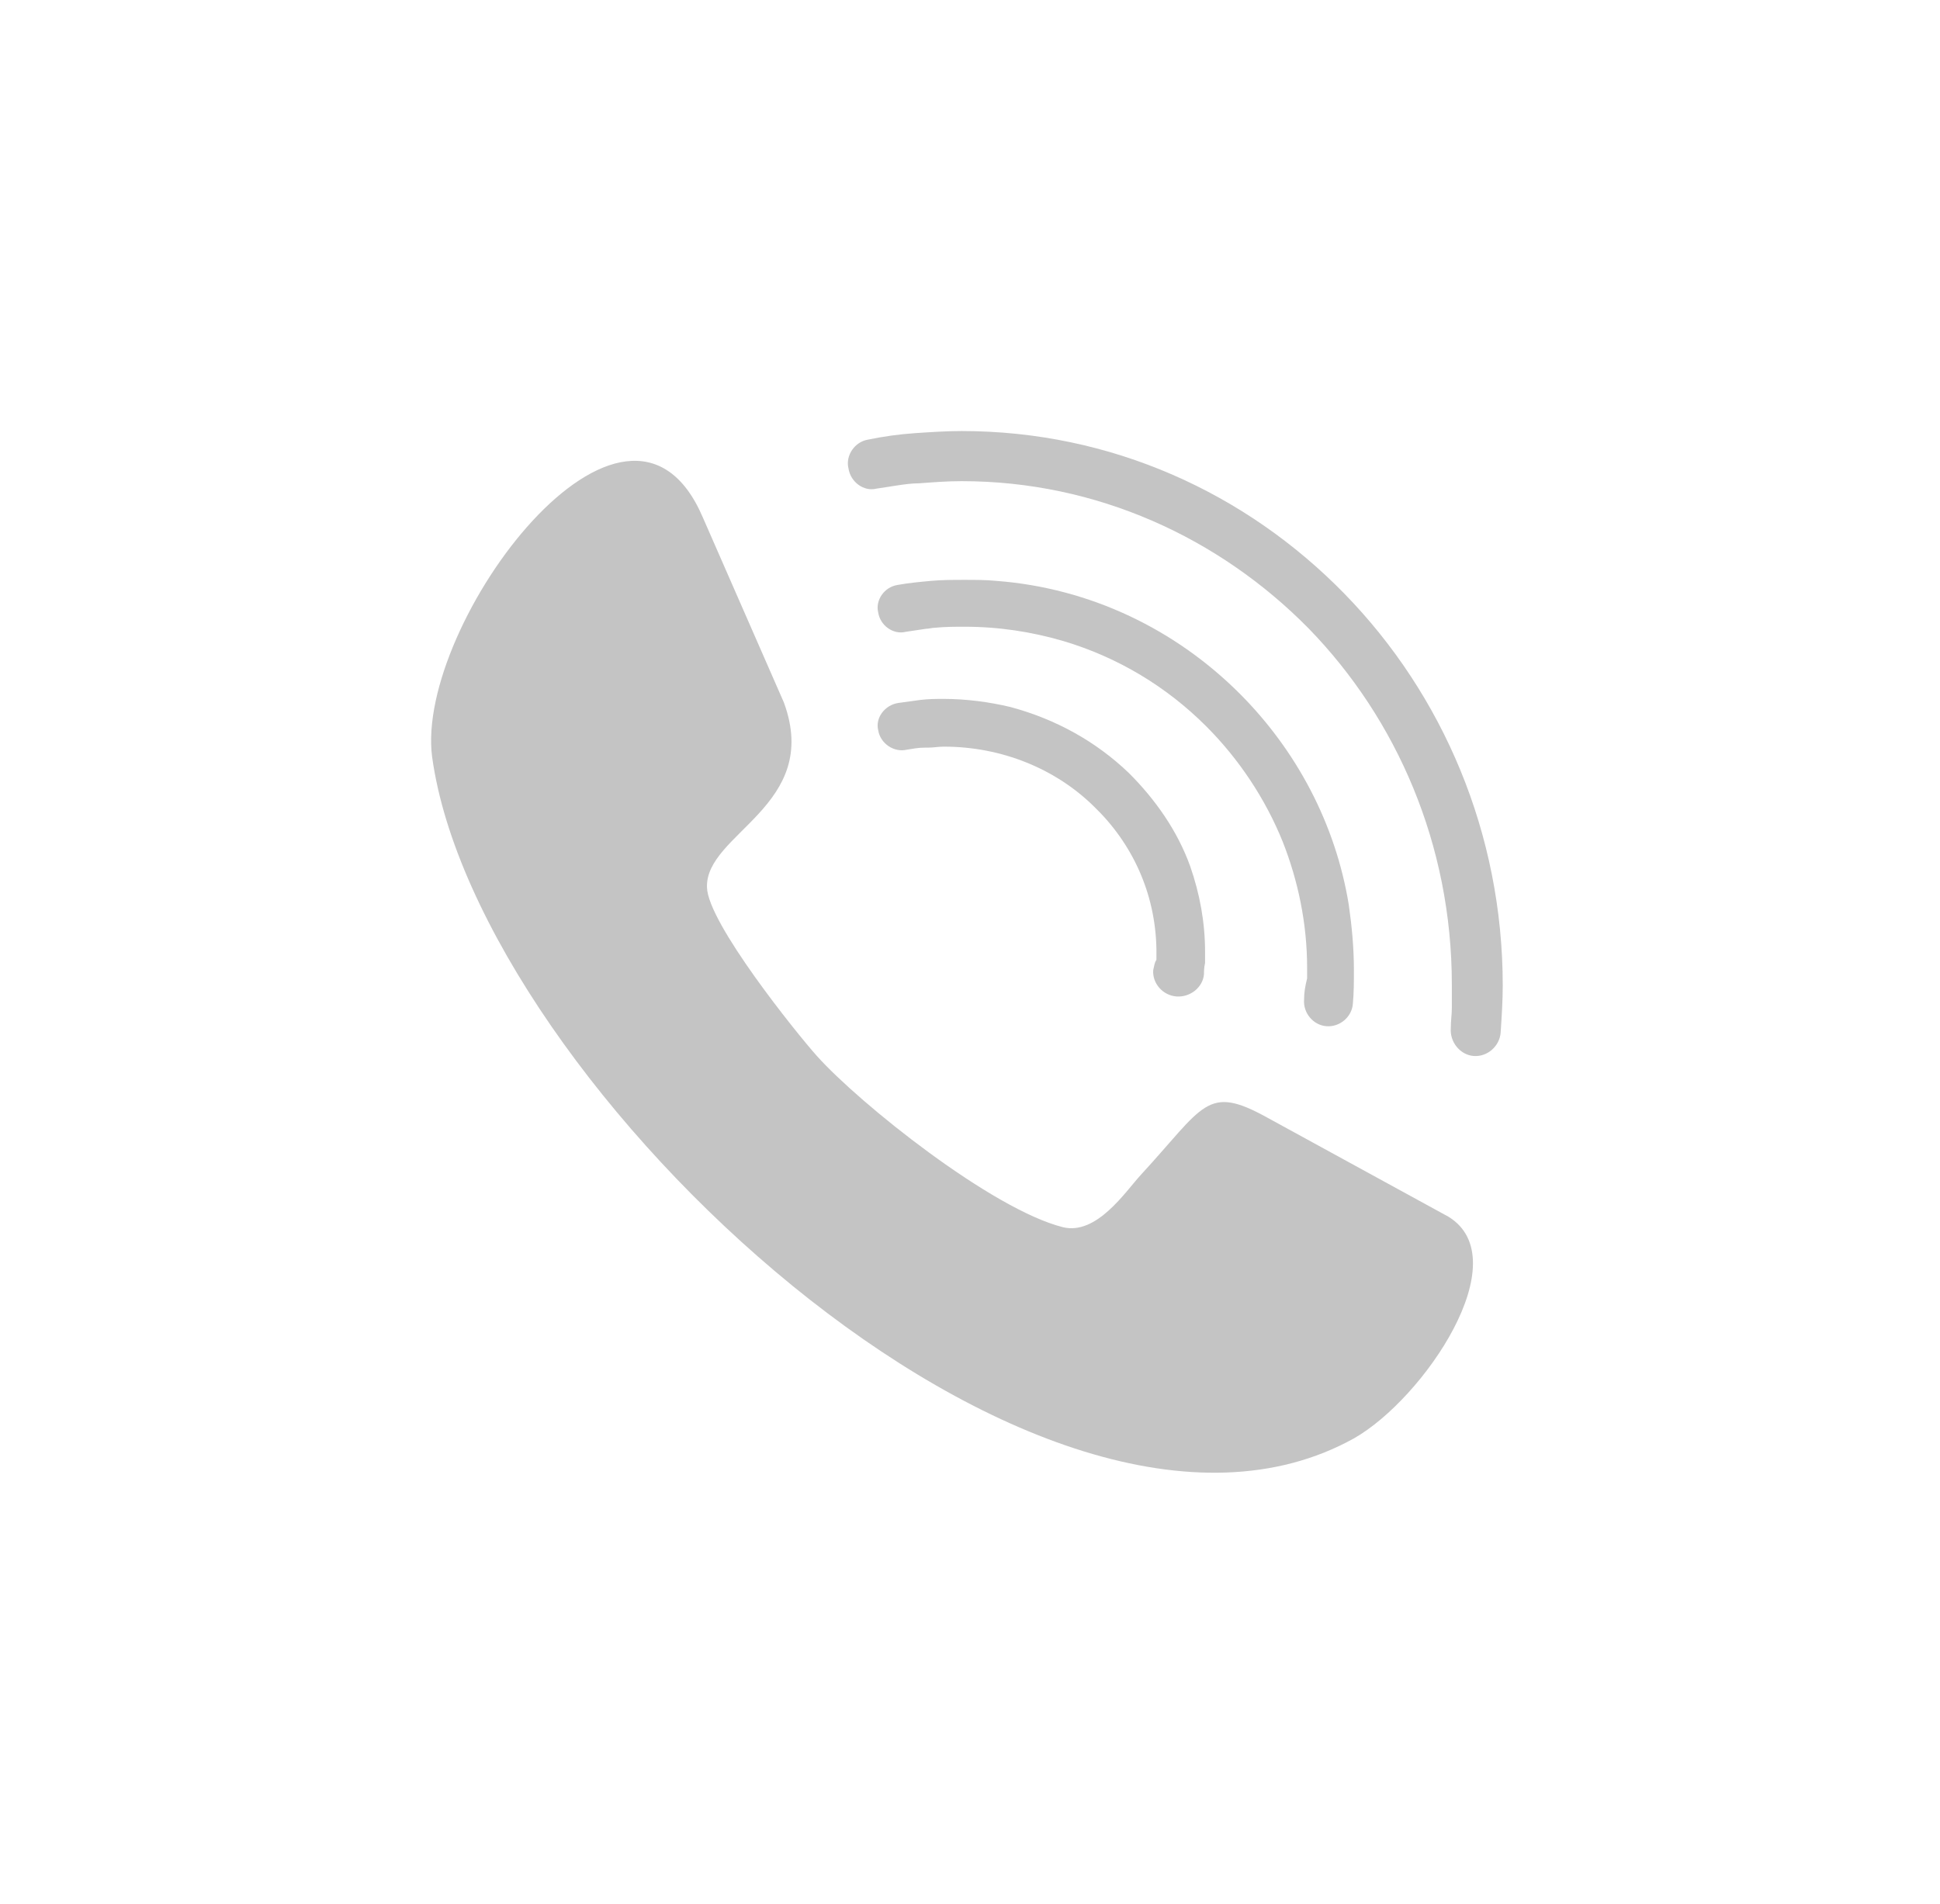 <?xml version="1.0" encoding="UTF-8"?>
<svg width="54px" height="53px" viewBox="0 0 54 53" version="1.1" xmlns="http://www.w3.org/2000/svg" xmlns:xlink="http://www.w3.org/1999/xlink">
    <!-- Generator: Sketch 52 (66869) - http://www.bohemiancoding.com/sketch -->
    <title>call (1)</title>
    <desc>Created with Sketch.</desc>
    <defs>
        <filter x="-12.8%" y="-57.8%" width="125.7%" height="215.7%" filterUnits="objectBoundingBox" id="filter-1">
            <feOffset dx="0" dy="1" in="SourceAlpha" result="shadowOffsetOuter1"></feOffset>
            <feGaussianBlur stdDeviation="7" in="shadowOffsetOuter1" result="shadowBlurOuter1"></feGaussianBlur>
            <feColorMatrix values="0 0 0 0 0   0 0 0 0 0   0 0 0 0 0  0 0 0 0.2 0" type="matrix" in="shadowBlurOuter1" result="shadowMatrixOuter1"></feColorMatrix>
            <feMerge>
                <feMergeNode in="shadowMatrixOuter1"></feMergeNode>
                <feMergeNode in="SourceGraphic"></feMergeNode>
            </feMerge>
        </filter>
    </defs>
    <g id="Page-1" stroke="none" stroke-width="1" fill="none" fill-rule="evenodd" opacity="0.232">
        <g id="Home" transform="translate(-1346, -93)" fill="#000000">
            <g id="Call" filter="url(#filter-1)" transform="translate(1340, 93)">
                <g id="call-(1)" transform="translate(18, 11)">
                    <path d="M20.189,14.723 C20.13,14.808 20.13,14.893 20.1,15.006 C20.071,15.373 20.365,15.713 20.748,15.741 C21.131,15.769 21.484,15.486 21.513,15.119 C21.513,15.034 21.513,14.949 21.543,14.808 C21.543,14.667 21.543,14.582 21.543,14.497 C21.543,13.677 21.396,12.885 21.131,12.122 C20.777,11.133 20.159,10.256 19.423,9.521 C18.51,8.645 17.392,8.023 16.126,7.683 C15.537,7.542 14.889,7.457 14.271,7.457 C14.065,7.457 13.859,7.457 13.623,7.485 C13.417,7.514 13.211,7.542 13.005,7.57 C12.622,7.627 12.357,7.994 12.446,8.334 C12.505,8.701 12.887,8.956 13.241,8.871 C13.417,8.842 13.564,8.814 13.741,8.814 C13.77,8.814 13.8,8.814 13.829,8.814 C13.977,8.814 14.124,8.786 14.271,8.786 C15.89,8.786 17.392,9.408 18.452,10.454 C19.511,11.472 20.159,12.857 20.189,14.412 L20.189,14.469 C20.189,14.582 20.189,14.667 20.189,14.723 Z" id="Path"></path>
                    <path d="M24.299,15.832 C24.271,16.201 24.554,16.541 24.922,16.569 C25.29,16.598 25.629,16.314 25.657,15.945 C25.686,15.633 25.686,15.321 25.686,15.009 C25.686,14.385 25.629,13.789 25.544,13.193 C25.176,10.924 24.073,8.881 22.517,7.32 C20.735,5.533 18.358,4.37 15.727,4.171 C15.444,4.143 15.133,4.143 14.85,4.143 C14.539,4.143 14.227,4.143 13.916,4.171 C13.605,4.2 13.294,4.228 12.983,4.285 C12.615,4.341 12.36,4.71 12.445,5.051 C12.502,5.42 12.869,5.675 13.209,5.59 C13.407,5.561 13.577,5.533 13.775,5.505 C13.86,5.505 13.944,5.476 14.029,5.476 C14.312,5.448 14.595,5.448 14.85,5.448 C15.812,5.448 16.717,5.59 17.594,5.845 C19.122,6.299 20.48,7.122 21.583,8.228 C22.489,9.136 23.224,10.243 23.705,11.434 C24.13,12.512 24.384,13.704 24.384,14.952 C24.384,15.037 24.384,15.151 24.384,15.236 C24.328,15.463 24.299,15.633 24.299,15.832 Z" id="Path"></path>
                    <path d="M25.435,4.542 C22.688,1.722 18.93,0 14.768,0 C14.334,0 13.9,0.03 13.467,0.059 C13.033,0.089 12.6,0.148 12.166,0.238 C11.79,0.297 11.53,0.683 11.617,1.039 C11.675,1.425 12.05,1.692 12.397,1.603 C12.6,1.574 12.773,1.544 12.975,1.514 C13.178,1.484 13.38,1.455 13.582,1.455 C13.987,1.425 14.363,1.395 14.768,1.395 C18.526,1.395 21.937,2.969 24.423,5.493 C26.88,8.016 28.412,11.519 28.412,15.409 C28.412,15.617 28.412,15.854 28.412,16.062 C28.412,16.24 28.383,16.418 28.383,16.626 C28.354,17.012 28.643,17.368 29.019,17.398 C29.395,17.428 29.742,17.131 29.771,16.745 C29.8,16.299 29.829,15.854 29.829,15.438 C29.829,11.193 28.152,7.333 25.435,4.542 Z" id="Path"></path>
                    <path d="M28.318,21.873 L23.266,19.109 C21.581,18.178 21.524,18.789 19.754,20.709 C19.326,21.174 18.527,22.396 17.585,22.164 C15.615,21.669 11.932,18.731 10.733,17.392 C10.162,16.752 7.707,13.697 7.679,12.708 C7.622,11.195 10.876,10.439 9.82,7.558 L7.565,2.409 C5.452,-2.537 -0.457,5.376 0.028,9.071 C1.284,18.178 16.957,32.899 25.692,28.041 C27.633,26.935 30.26,23.066 28.318,21.873 Z" id="Path"></path>
                </g>
            </g>
        </g>
    </g>
</svg>